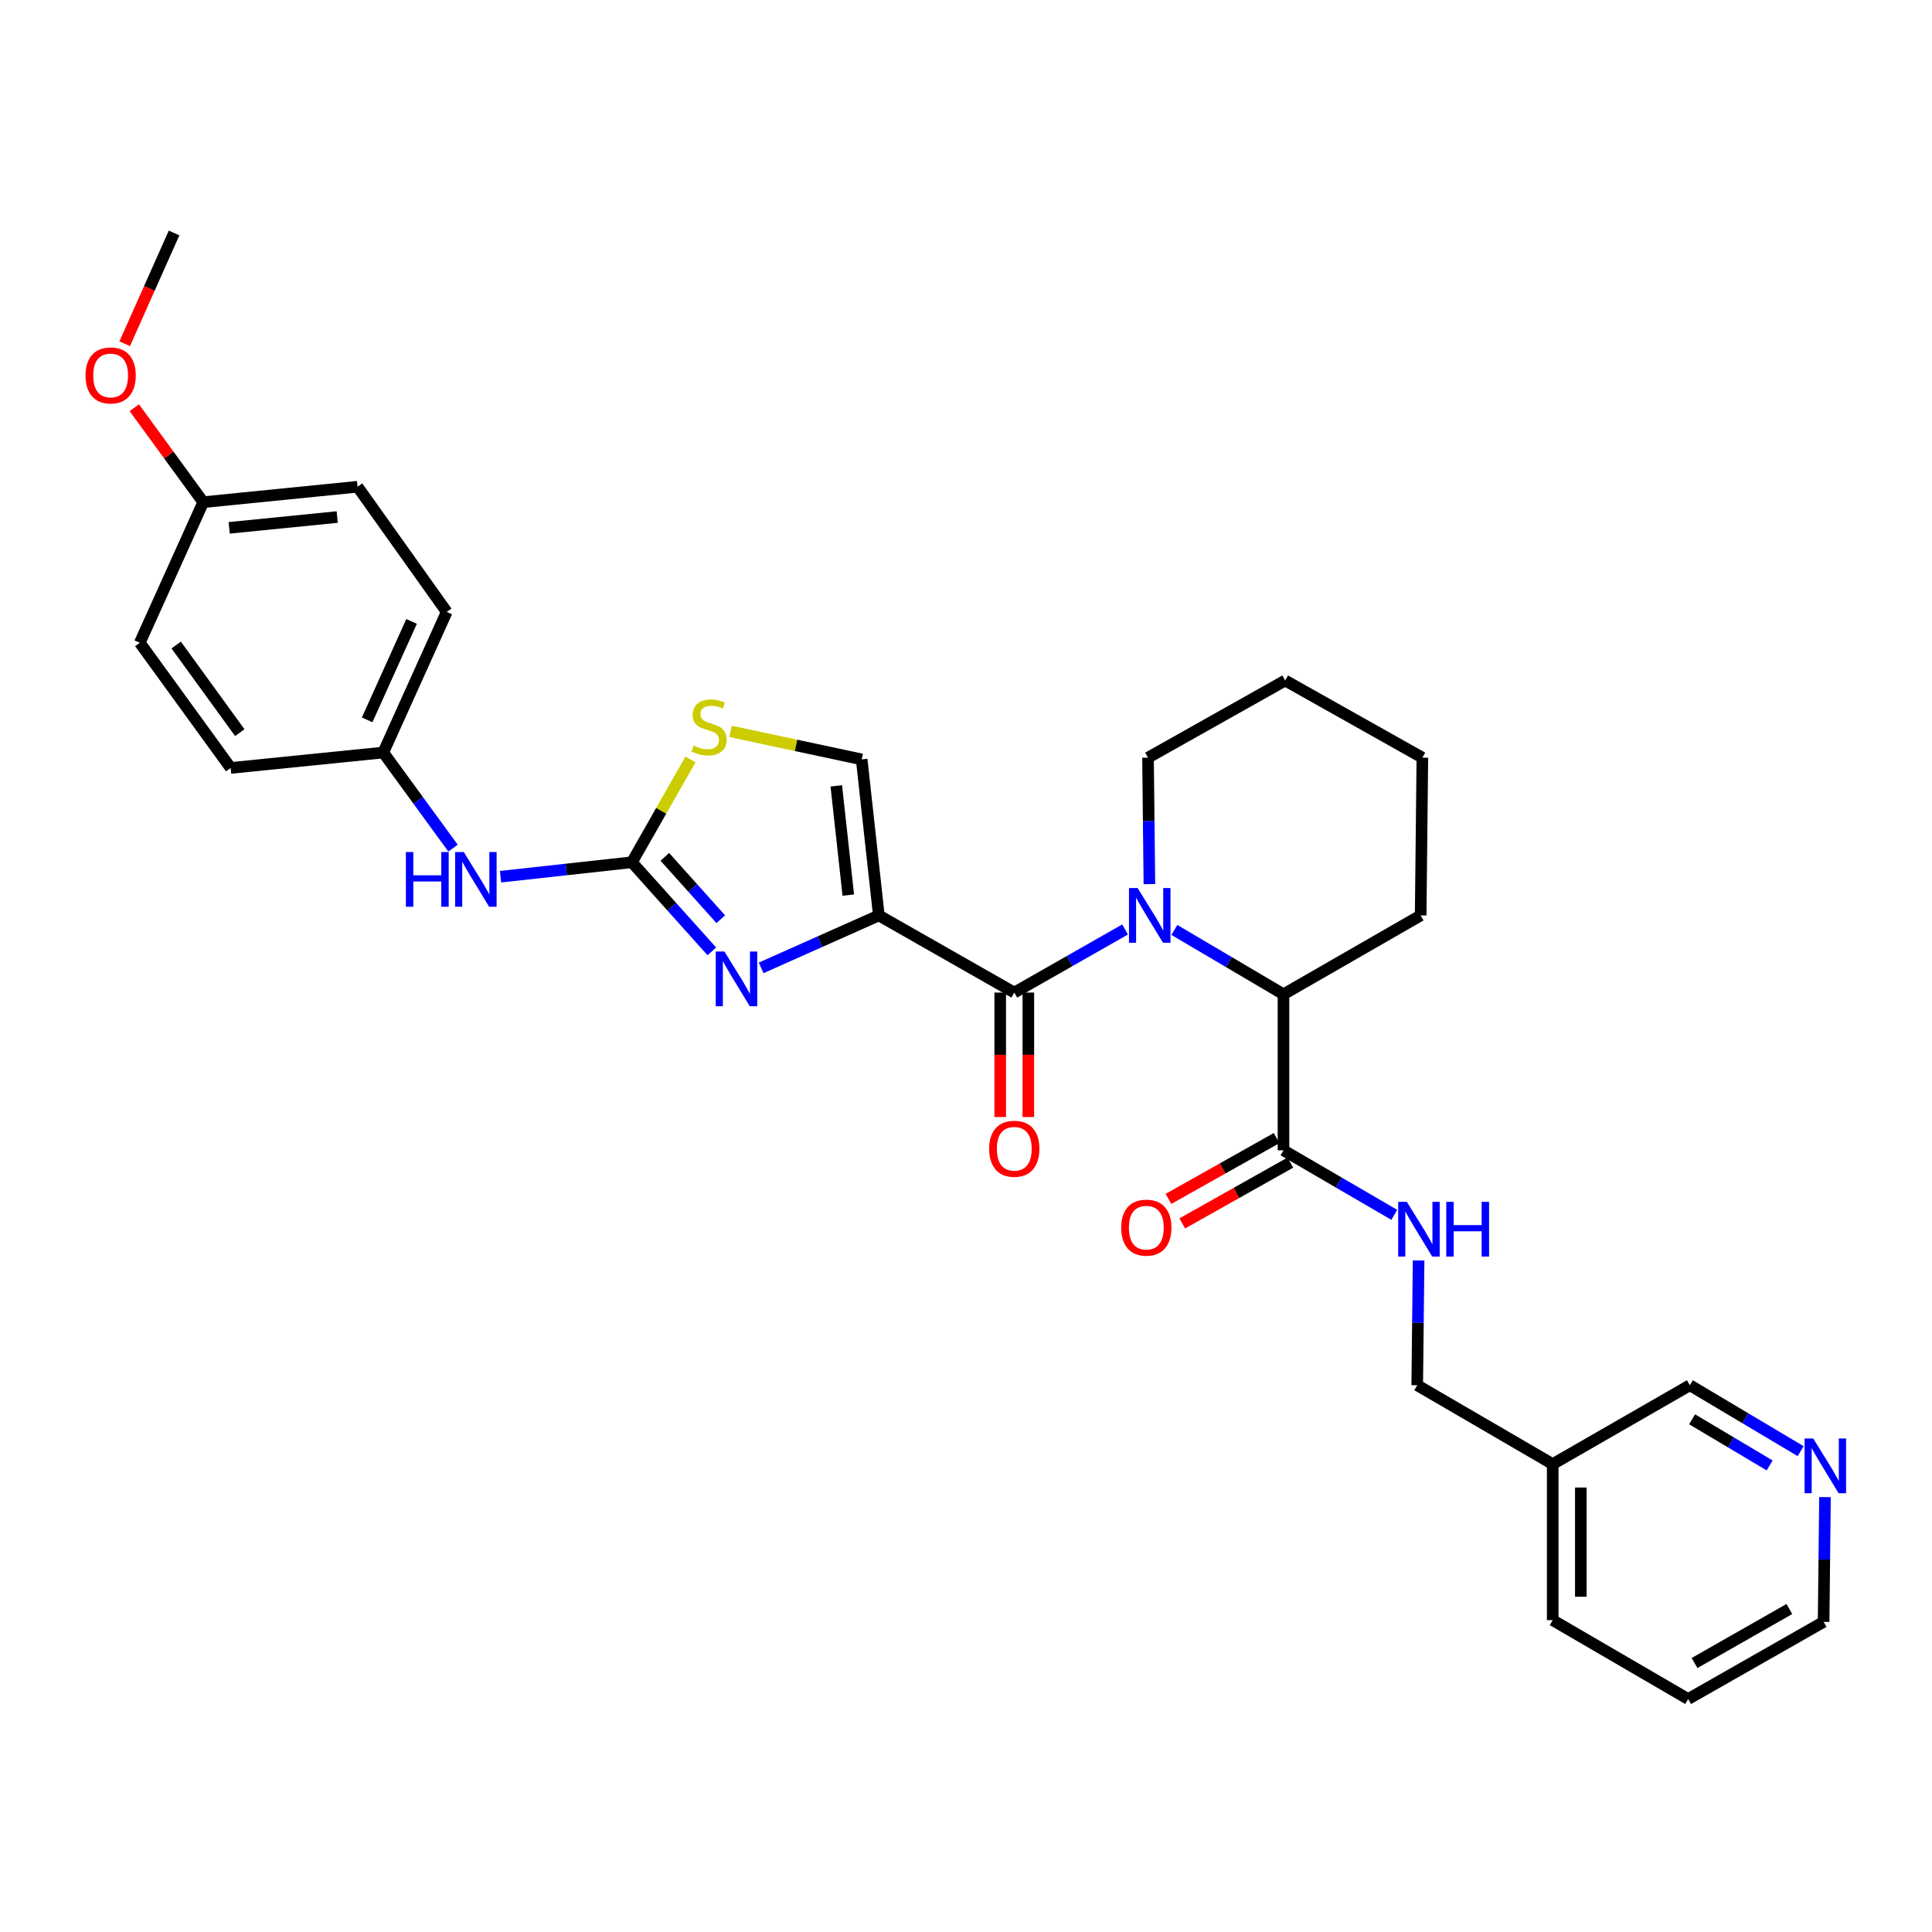<?xml version='1.0' encoding='iso-8859-1'?>
<svg version='1.1' baseProfile='full'
              xmlns='http://www.w3.org/2000/svg'
                      xmlns:rdkit='http://www.rdkit.org/xml'
                      xmlns:xlink='http://www.w3.org/1999/xlink'
                  xml:space='preserve'
width='1000px' height='1000px' viewBox='0 0 1000 1000'>
<!-- END OF HEADER -->
<rect style='opacity:1.0;fill:#FFFFFF;stroke:none' width='1000' height='1000' x='0' y='0'> </rect>
<path class='bond-0' d='M 873.786,879.415 L 943.898,839.479' style='fill:none;fill-rule:evenodd;stroke:#000000;stroke-width:6px;stroke-linecap:butt;stroke-linejoin:miter;stroke-opacity:1' />
<path class='bond-0' d='M 877.097,860.775 L 926.175,832.819' style='fill:none;fill-rule:evenodd;stroke:#000000;stroke-width:6px;stroke-linecap:butt;stroke-linejoin:miter;stroke-opacity:1' />
<path class='bond-1' d='M 873.786,879.415 L 803.674,838.589' style='fill:none;fill-rule:evenodd;stroke:#000000;stroke-width:6px;stroke-linecap:butt;stroke-linejoin:miter;stroke-opacity:1' />
<path class='bond-2' d='M 660.764,589.066 L 632.781,604.805' style='fill:none;fill-rule:evenodd;stroke:#000000;stroke-width:6px;stroke-linecap:butt;stroke-linejoin:miter;stroke-opacity:1' />
<path class='bond-2' d='M 632.781,604.805 L 604.799,620.545' style='fill:none;fill-rule:evenodd;stroke:#FF0000;stroke-width:6px;stroke-linecap:butt;stroke-linejoin:miter;stroke-opacity:1' />
<path class='bond-2' d='M 667.901,601.754 L 639.918,617.493' style='fill:none;fill-rule:evenodd;stroke:#000000;stroke-width:6px;stroke-linecap:butt;stroke-linejoin:miter;stroke-opacity:1' />
<path class='bond-2' d='M 639.918,617.493 L 611.936,633.233' style='fill:none;fill-rule:evenodd;stroke:#FF0000;stroke-width:6px;stroke-linecap:butt;stroke-linejoin:miter;stroke-opacity:1' />
<path class='bond-3' d='M 664.332,595.41 L 693.004,612.106' style='fill:none;fill-rule:evenodd;stroke:#000000;stroke-width:6px;stroke-linecap:butt;stroke-linejoin:miter;stroke-opacity:1' />
<path class='bond-3' d='M 693.004,612.106 L 721.676,628.801' style='fill:none;fill-rule:evenodd;stroke:#0000FF;stroke-width:6px;stroke-linecap:butt;stroke-linejoin:miter;stroke-opacity:1' />
<path class='bond-4' d='M 664.332,595.41 L 664.332,514.647' style='fill:none;fill-rule:evenodd;stroke:#000000;stroke-width:6px;stroke-linecap:butt;stroke-linejoin:miter;stroke-opacity:1' />
<path class='bond-5' d='M 734.266,652.415 L 733.91,684.707' style='fill:none;fill-rule:evenodd;stroke:#0000FF;stroke-width:6px;stroke-linecap:butt;stroke-linejoin:miter;stroke-opacity:1' />
<path class='bond-5' d='M 733.91,684.707 L 733.554,716.999' style='fill:none;fill-rule:evenodd;stroke:#000000;stroke-width:6px;stroke-linecap:butt;stroke-linejoin:miter;stroke-opacity:1' />
<path class='bond-6' d='M 943.898,839.479 L 944.253,807.187' style='fill:none;fill-rule:evenodd;stroke:#000000;stroke-width:6px;stroke-linecap:butt;stroke-linejoin:miter;stroke-opacity:1' />
<path class='bond-6' d='M 944.253,807.187 L 944.609,774.895' style='fill:none;fill-rule:evenodd;stroke:#0000FF;stroke-width:6px;stroke-linecap:butt;stroke-linejoin:miter;stroke-opacity:1' />
<path class='bond-7' d='M 524.99,513.757 L 553.668,497.422' style='fill:none;fill-rule:evenodd;stroke:#000000;stroke-width:6px;stroke-linecap:butt;stroke-linejoin:miter;stroke-opacity:1' />
<path class='bond-7' d='M 553.668,497.422 L 582.345,481.087' style='fill:none;fill-rule:evenodd;stroke:#0000FF;stroke-width:6px;stroke-linecap:butt;stroke-linejoin:miter;stroke-opacity:1' />
<path class='bond-8' d='M 517.711,513.757 L 517.711,545.969' style='fill:none;fill-rule:evenodd;stroke:#000000;stroke-width:6px;stroke-linecap:butt;stroke-linejoin:miter;stroke-opacity:1' />
<path class='bond-8' d='M 517.711,545.969 L 517.711,578.181' style='fill:none;fill-rule:evenodd;stroke:#FF0000;stroke-width:6px;stroke-linecap:butt;stroke-linejoin:miter;stroke-opacity:1' />
<path class='bond-8' d='M 532.269,513.757 L 532.269,545.969' style='fill:none;fill-rule:evenodd;stroke:#000000;stroke-width:6px;stroke-linecap:butt;stroke-linejoin:miter;stroke-opacity:1' />
<path class='bond-8' d='M 532.269,545.969 L 532.269,578.181' style='fill:none;fill-rule:evenodd;stroke:#FF0000;stroke-width:6px;stroke-linecap:butt;stroke-linejoin:miter;stroke-opacity:1' />
<path class='bond-9' d='M 524.99,513.757 L 454.879,473.82' style='fill:none;fill-rule:evenodd;stroke:#000000;stroke-width:6px;stroke-linecap:butt;stroke-linejoin:miter;stroke-opacity:1' />
<path class='bond-10' d='M 594.926,457.619 L 594.569,424.893' style='fill:none;fill-rule:evenodd;stroke:#0000FF;stroke-width:6px;stroke-linecap:butt;stroke-linejoin:miter;stroke-opacity:1' />
<path class='bond-10' d='M 594.569,424.893 L 594.212,392.168' style='fill:none;fill-rule:evenodd;stroke:#000000;stroke-width:6px;stroke-linecap:butt;stroke-linejoin:miter;stroke-opacity:1' />
<path class='bond-11' d='M 607.851,481.339 L 636.092,497.993' style='fill:none;fill-rule:evenodd;stroke:#0000FF;stroke-width:6px;stroke-linecap:butt;stroke-linejoin:miter;stroke-opacity:1' />
<path class='bond-11' d='M 636.092,497.993 L 664.332,514.647' style='fill:none;fill-rule:evenodd;stroke:#000000;stroke-width:6px;stroke-linecap:butt;stroke-linejoin:miter;stroke-opacity:1' />
<path class='bond-12' d='M 664.332,514.647 L 735.334,473.82' style='fill:none;fill-rule:evenodd;stroke:#000000;stroke-width:6px;stroke-linecap:butt;stroke-linejoin:miter;stroke-opacity:1' />
<path class='bond-13' d='M 357.388,393.092 L 342.229,419.699' style='fill:none;fill-rule:evenodd;stroke:#CCCC00;stroke-width:6px;stroke-linecap:butt;stroke-linejoin:miter;stroke-opacity:1' />
<path class='bond-13' d='M 342.229,419.699 L 327.07,446.306' style='fill:none;fill-rule:evenodd;stroke:#000000;stroke-width:6px;stroke-linecap:butt;stroke-linejoin:miter;stroke-opacity:1' />
<path class='bond-14' d='M 378.114,378.564 L 412.056,385.811' style='fill:none;fill-rule:evenodd;stroke:#CCCC00;stroke-width:6px;stroke-linecap:butt;stroke-linejoin:miter;stroke-opacity:1' />
<path class='bond-14' d='M 412.056,385.811 L 445.998,393.057' style='fill:none;fill-rule:evenodd;stroke:#000000;stroke-width:6px;stroke-linecap:butt;stroke-linejoin:miter;stroke-opacity:1' />
<path class='bond-15' d='M 327.07,446.306 L 347.756,469.365' style='fill:none;fill-rule:evenodd;stroke:#000000;stroke-width:6px;stroke-linecap:butt;stroke-linejoin:miter;stroke-opacity:1' />
<path class='bond-15' d='M 347.756,469.365 L 368.442,492.425' style='fill:none;fill-rule:evenodd;stroke:#0000FF;stroke-width:6px;stroke-linecap:butt;stroke-linejoin:miter;stroke-opacity:1' />
<path class='bond-15' d='M 344.112,443.503 L 358.592,459.644' style='fill:none;fill-rule:evenodd;stroke:#000000;stroke-width:6px;stroke-linecap:butt;stroke-linejoin:miter;stroke-opacity:1' />
<path class='bond-15' d='M 358.592,459.644 L 373.072,475.786' style='fill:none;fill-rule:evenodd;stroke:#0000FF;stroke-width:6px;stroke-linecap:butt;stroke-linejoin:miter;stroke-opacity:1' />
<path class='bond-16' d='M 327.07,446.306 L 293.074,450.041' style='fill:none;fill-rule:evenodd;stroke:#000000;stroke-width:6px;stroke-linecap:butt;stroke-linejoin:miter;stroke-opacity:1' />
<path class='bond-16' d='M 293.074,450.041 L 259.078,453.775' style='fill:none;fill-rule:evenodd;stroke:#0000FF;stroke-width:6px;stroke-linecap:butt;stroke-linejoin:miter;stroke-opacity:1' />
<path class='bond-17' d='M 393.965,500.97 L 424.422,487.395' style='fill:none;fill-rule:evenodd;stroke:#0000FF;stroke-width:6px;stroke-linecap:butt;stroke-linejoin:miter;stroke-opacity:1' />
<path class='bond-17' d='M 424.422,487.395 L 454.879,473.82' style='fill:none;fill-rule:evenodd;stroke:#000000;stroke-width:6px;stroke-linecap:butt;stroke-linejoin:miter;stroke-opacity:1' />
<path class='bond-18' d='M 454.879,473.82 L 445.998,393.057' style='fill:none;fill-rule:evenodd;stroke:#000000;stroke-width:6px;stroke-linecap:butt;stroke-linejoin:miter;stroke-opacity:1' />
<path class='bond-18' d='M 439.076,463.297 L 432.86,406.763' style='fill:none;fill-rule:evenodd;stroke:#000000;stroke-width:6px;stroke-linecap:butt;stroke-linejoin:miter;stroke-opacity:1' />
<path class='bond-19' d='M 234.489,438.986 L 216.434,414.246' style='fill:none;fill-rule:evenodd;stroke:#0000FF;stroke-width:6px;stroke-linecap:butt;stroke-linejoin:miter;stroke-opacity:1' />
<path class='bond-19' d='M 216.434,414.246 L 198.379,389.507' style='fill:none;fill-rule:evenodd;stroke:#000000;stroke-width:6px;stroke-linecap:butt;stroke-linejoin:miter;stroke-opacity:1' />
<path class='bond-20' d='M 185.067,251.936 L 105.194,259.927' style='fill:none;fill-rule:evenodd;stroke:#000000;stroke-width:6px;stroke-linecap:butt;stroke-linejoin:miter;stroke-opacity:1' />
<path class='bond-20' d='M 174.535,267.62 L 118.624,273.213' style='fill:none;fill-rule:evenodd;stroke:#000000;stroke-width:6px;stroke-linecap:butt;stroke-linejoin:miter;stroke-opacity:1' />
<path class='bond-21' d='M 185.067,251.936 L 231.223,316.726' style='fill:none;fill-rule:evenodd;stroke:#000000;stroke-width:6px;stroke-linecap:butt;stroke-linejoin:miter;stroke-opacity:1' />
<path class='bond-22' d='M 105.194,259.927 L 72.358,332.699' style='fill:none;fill-rule:evenodd;stroke:#000000;stroke-width:6px;stroke-linecap:butt;stroke-linejoin:miter;stroke-opacity:1' />
<path class='bond-23' d='M 105.194,259.927 L 87.357,235.483' style='fill:none;fill-rule:evenodd;stroke:#000000;stroke-width:6px;stroke-linecap:butt;stroke-linejoin:miter;stroke-opacity:1' />
<path class='bond-23' d='M 87.357,235.483 L 69.52,211.04' style='fill:none;fill-rule:evenodd;stroke:#FF0000;stroke-width:6px;stroke-linecap:butt;stroke-linejoin:miter;stroke-opacity:1' />
<path class='bond-24' d='M 72.358,332.699 L 119.395,397.489' style='fill:none;fill-rule:evenodd;stroke:#000000;stroke-width:6px;stroke-linecap:butt;stroke-linejoin:miter;stroke-opacity:1' />
<path class='bond-24' d='M 91.194,333.865 L 124.12,379.218' style='fill:none;fill-rule:evenodd;stroke:#000000;stroke-width:6px;stroke-linecap:butt;stroke-linejoin:miter;stroke-opacity:1' />
<path class='bond-25' d='M 119.395,397.489 L 198.379,389.507' style='fill:none;fill-rule:evenodd;stroke:#000000;stroke-width:6px;stroke-linecap:butt;stroke-linejoin:miter;stroke-opacity:1' />
<path class='bond-26' d='M 198.379,389.507 L 231.223,316.726' style='fill:none;fill-rule:evenodd;stroke:#000000;stroke-width:6px;stroke-linecap:butt;stroke-linejoin:miter;stroke-opacity:1' />
<path class='bond-26' d='M 190.037,372.602 L 213.027,321.655' style='fill:none;fill-rule:evenodd;stroke:#000000;stroke-width:6px;stroke-linecap:butt;stroke-linejoin:miter;stroke-opacity:1' />
<path class='bond-27' d='M 64.548,177.911 L 77.325,149.248' style='fill:none;fill-rule:evenodd;stroke:#FF0000;stroke-width:6px;stroke-linecap:butt;stroke-linejoin:miter;stroke-opacity:1' />
<path class='bond-27' d='M 77.325,149.248 L 90.102,120.585' style='fill:none;fill-rule:evenodd;stroke:#000000;stroke-width:6px;stroke-linecap:butt;stroke-linejoin:miter;stroke-opacity:1' />
<path class='bond-28' d='M 594.212,392.168 L 665.214,352.231' style='fill:none;fill-rule:evenodd;stroke:#000000;stroke-width:6px;stroke-linecap:butt;stroke-linejoin:miter;stroke-opacity:1' />
<path class='bond-29' d='M 735.334,473.82 L 736.215,392.168' style='fill:none;fill-rule:evenodd;stroke:#000000;stroke-width:6px;stroke-linecap:butt;stroke-linejoin:miter;stroke-opacity:1' />
<path class='bond-30' d='M 665.214,352.231 L 736.215,392.168' style='fill:none;fill-rule:evenodd;stroke:#000000;stroke-width:6px;stroke-linecap:butt;stroke-linejoin:miter;stroke-opacity:1' />
<path class='bond-31' d='M 932.008,751.112 L 903.342,734.055' style='fill:none;fill-rule:evenodd;stroke:#0000FF;stroke-width:6px;stroke-linecap:butt;stroke-linejoin:miter;stroke-opacity:1' />
<path class='bond-31' d='M 903.342,734.055 L 874.675,716.999' style='fill:none;fill-rule:evenodd;stroke:#000000;stroke-width:6px;stroke-linecap:butt;stroke-linejoin:miter;stroke-opacity:1' />
<path class='bond-31' d='M 915.964,758.505 L 895.898,746.566' style='fill:none;fill-rule:evenodd;stroke:#0000FF;stroke-width:6px;stroke-linecap:butt;stroke-linejoin:miter;stroke-opacity:1' />
<path class='bond-31' d='M 895.898,746.566 L 875.832,734.627' style='fill:none;fill-rule:evenodd;stroke:#000000;stroke-width:6px;stroke-linecap:butt;stroke-linejoin:miter;stroke-opacity:1' />
<path class='bond-32' d='M 874.675,716.999 L 803.674,757.826' style='fill:none;fill-rule:evenodd;stroke:#000000;stroke-width:6px;stroke-linecap:butt;stroke-linejoin:miter;stroke-opacity:1' />
<path class='bond-33' d='M 803.674,757.826 L 803.674,838.589' style='fill:none;fill-rule:evenodd;stroke:#000000;stroke-width:6px;stroke-linecap:butt;stroke-linejoin:miter;stroke-opacity:1' />
<path class='bond-33' d='M 818.232,769.94 L 818.232,826.474' style='fill:none;fill-rule:evenodd;stroke:#000000;stroke-width:6px;stroke-linecap:butt;stroke-linejoin:miter;stroke-opacity:1' />
<path class='bond-34' d='M 803.674,757.826 L 733.554,716.999' style='fill:none;fill-rule:evenodd;stroke:#000000;stroke-width:6px;stroke-linecap:butt;stroke-linejoin:miter;stroke-opacity:1' />
<path  class='atom-2' d='M 580.331 635.427
Q 580.331 628.627, 583.691 624.827
Q 587.051 621.027, 593.331 621.027
Q 599.611 621.027, 602.971 624.827
Q 606.331 628.627, 606.331 635.427
Q 606.331 642.307, 602.931 646.227
Q 599.531 650.107, 593.331 650.107
Q 587.091 650.107, 583.691 646.227
Q 580.331 642.347, 580.331 635.427
M 593.331 646.907
Q 597.651 646.907, 599.971 644.027
Q 602.331 641.107, 602.331 635.427
Q 602.331 629.867, 599.971 627.067
Q 597.651 624.227, 593.331 624.227
Q 589.011 624.227, 586.651 627.027
Q 584.331 629.827, 584.331 635.427
Q 584.331 641.147, 586.651 644.027
Q 589.011 646.907, 593.331 646.907
' fill='#FF0000'/>
<path  class='atom-3' d='M 728.184 622.076
L 737.464 637.076
Q 738.384 638.556, 739.864 641.236
Q 741.344 643.916, 741.424 644.076
L 741.424 622.076
L 745.184 622.076
L 745.184 650.396
L 741.304 650.396
L 731.344 633.996
Q 730.184 632.076, 728.944 629.876
Q 727.744 627.676, 727.384 626.996
L 727.384 650.396
L 723.704 650.396
L 723.704 622.076
L 728.184 622.076
' fill='#0000FF'/>
<path  class='atom-3' d='M 748.584 622.076
L 752.424 622.076
L 752.424 634.116
L 766.904 634.116
L 766.904 622.076
L 770.744 622.076
L 770.744 650.396
L 766.904 650.396
L 766.904 637.316
L 752.424 637.316
L 752.424 650.396
L 748.584 650.396
L 748.584 622.076
' fill='#0000FF'/>
<path  class='atom-6' d='M 588.842 459.66
L 598.122 474.66
Q 599.042 476.14, 600.522 478.82
Q 602.002 481.5, 602.082 481.66
L 602.082 459.66
L 605.842 459.66
L 605.842 487.98
L 601.962 487.98
L 592.002 471.58
Q 590.842 469.66, 589.602 467.46
Q 588.402 465.26, 588.042 464.58
L 588.042 487.98
L 584.362 487.98
L 584.362 459.66
L 588.842 459.66
' fill='#0000FF'/>
<path  class='atom-7' d='M 511.99 594.6
Q 511.99 587.8, 515.35 584
Q 518.71 580.2, 524.99 580.2
Q 531.27 580.2, 534.63 584
Q 537.99 587.8, 537.99 594.6
Q 537.99 601.48, 534.59 605.4
Q 531.19 609.28, 524.99 609.28
Q 518.75 609.28, 515.35 605.4
Q 511.99 601.52, 511.99 594.6
M 524.99 606.08
Q 529.31 606.08, 531.63 603.2
Q 533.99 600.28, 533.99 594.6
Q 533.99 589.04, 531.63 586.24
Q 529.31 583.4, 524.99 583.4
Q 520.67 583.4, 518.31 586.2
Q 515.99 589, 515.99 594.6
Q 515.99 600.32, 518.31 603.2
Q 520.67 606.08, 524.99 606.08
' fill='#FF0000'/>
<path  class='atom-9' d='M 359.015 385.914
Q 359.335 386.034, 360.655 386.594
Q 361.975 387.154, 363.415 387.514
Q 364.895 387.834, 366.335 387.834
Q 369.015 387.834, 370.575 386.554
Q 372.135 385.234, 372.135 382.954
Q 372.135 381.394, 371.335 380.434
Q 370.575 379.474, 369.375 378.954
Q 368.175 378.434, 366.175 377.834
Q 363.655 377.074, 362.135 376.354
Q 360.655 375.634, 359.575 374.114
Q 358.535 372.594, 358.535 370.034
Q 358.535 366.474, 360.935 364.274
Q 363.375 362.074, 368.175 362.074
Q 371.455 362.074, 375.175 363.634
L 374.255 366.714
Q 370.855 365.314, 368.295 365.314
Q 365.535 365.314, 364.015 366.474
Q 362.495 367.594, 362.535 369.554
Q 362.535 371.074, 363.295 371.994
Q 364.095 372.914, 365.215 373.434
Q 366.375 373.954, 368.295 374.554
Q 370.855 375.354, 372.375 376.154
Q 373.895 376.954, 374.975 378.594
Q 376.095 380.194, 376.095 382.954
Q 376.095 386.874, 373.455 388.994
Q 370.855 391.074, 366.495 391.074
Q 363.975 391.074, 362.055 390.514
Q 360.175 389.994, 357.935 389.074
L 359.015 385.914
' fill='#CCCC00'/>
<path  class='atom-11' d='M 374.948 492.496
L 384.228 507.496
Q 385.148 508.976, 386.628 511.656
Q 388.108 514.336, 388.188 514.496
L 388.188 492.496
L 391.948 492.496
L 391.948 520.816
L 388.068 520.816
L 378.108 504.416
Q 376.948 502.496, 375.708 500.296
Q 374.508 498.096, 374.148 497.416
L 374.148 520.816
L 370.468 520.816
L 370.468 492.496
L 374.948 492.496
' fill='#0000FF'/>
<path  class='atom-14' d='M 210.087 441.018
L 213.927 441.018
L 213.927 453.058
L 228.407 453.058
L 228.407 441.018
L 232.247 441.018
L 232.247 469.338
L 228.407 469.338
L 228.407 456.258
L 213.927 456.258
L 213.927 469.338
L 210.087 469.338
L 210.087 441.018
' fill='#0000FF'/>
<path  class='atom-14' d='M 240.047 441.018
L 249.327 456.018
Q 250.247 457.498, 251.727 460.178
Q 253.207 462.858, 253.287 463.018
L 253.287 441.018
L 257.047 441.018
L 257.047 469.338
L 253.167 469.338
L 243.207 452.938
Q 242.047 451.018, 240.807 448.818
Q 239.607 446.618, 239.247 445.938
L 239.247 469.338
L 235.567 469.338
L 235.567 441.018
L 240.047 441.018
' fill='#0000FF'/>
<path  class='atom-21' d='M 44.266 194.327
Q 44.266 187.527, 47.626 183.727
Q 50.986 179.927, 57.266 179.927
Q 63.546 179.927, 66.906 183.727
Q 70.266 187.527, 70.266 194.327
Q 70.266 201.207, 66.866 205.127
Q 63.466 209.007, 57.266 209.007
Q 51.026 209.007, 47.626 205.127
Q 44.266 201.247, 44.266 194.327
M 57.266 205.807
Q 61.586 205.807, 63.906 202.927
Q 66.266 200.007, 66.266 194.327
Q 66.266 188.767, 63.906 185.967
Q 61.586 183.127, 57.266 183.127
Q 52.946 183.127, 50.586 185.927
Q 48.266 188.727, 48.266 194.327
Q 48.266 200.047, 50.586 202.927
Q 52.946 205.807, 57.266 205.807
' fill='#FF0000'/>
<path  class='atom-27' d='M 938.527 744.555
L 947.807 759.555
Q 948.727 761.035, 950.207 763.715
Q 951.687 766.395, 951.767 766.555
L 951.767 744.555
L 955.527 744.555
L 955.527 772.875
L 951.647 772.875
L 941.687 756.475
Q 940.527 754.555, 939.287 752.355
Q 938.087 750.155, 937.727 749.475
L 937.727 772.875
L 934.047 772.875
L 934.047 744.555
L 938.527 744.555
' fill='#0000FF'/>
</svg>
